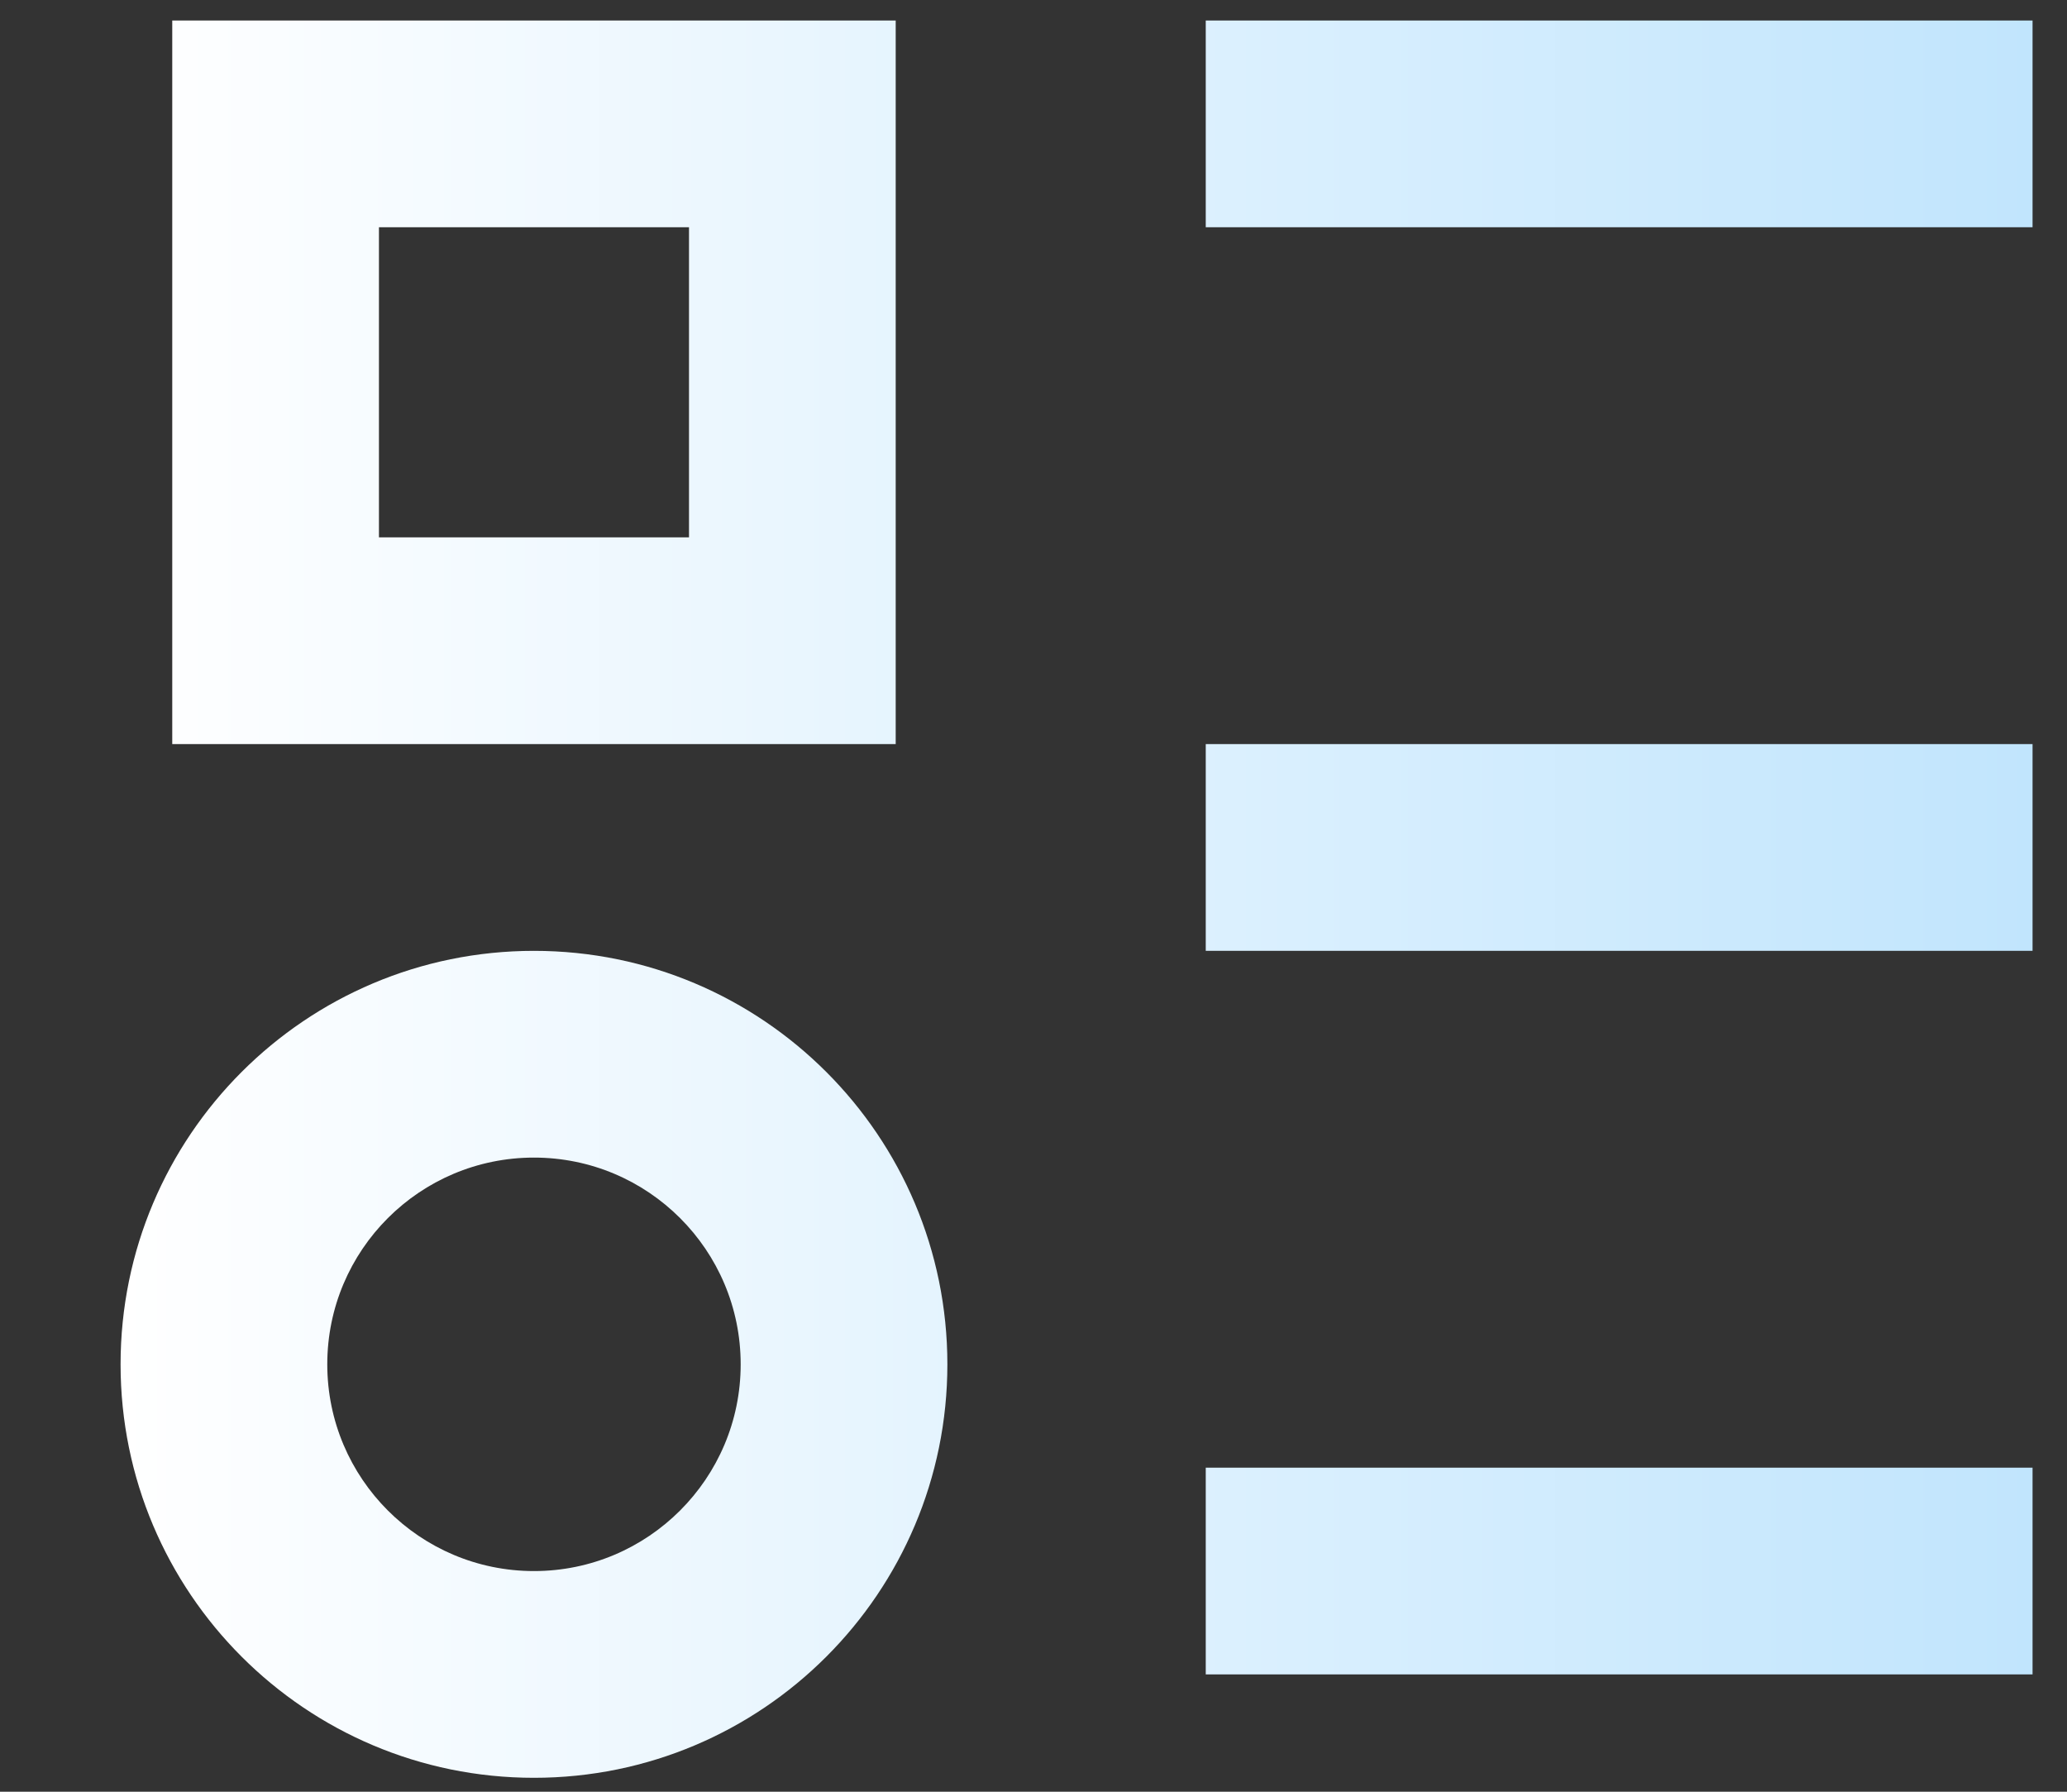 <svg width="15" height="13" viewBox="0 0 15 13" fill="none" xmlns="http://www.w3.org/2000/svg">
<rect x="0" y="0" width="15" height="13" fill="#333333" stroke="none"/>
<path d="M8.75 0.149H14.75V1.649H8.75V0.149ZM8.75 5.399H14.75V6.899H8.75V5.399ZM8.75 10.649H14.75V12.149H8.75V10.649ZM3.875 11.399C3.047 11.399 2.375 10.727 2.375 9.899C2.375 9.07 3.047 8.399 3.875 8.399C4.703 8.399 5.375 9.07 5.375 9.899C5.375 10.727 4.703 11.399 3.875 11.399ZM3.875 12.899C5.532 12.899 6.875 11.556 6.875 9.899C6.875 8.242 5.532 6.899 3.875 6.899C2.218 6.899 0.875 8.242 0.875 9.899C0.875 11.556 2.218 12.899 3.875 12.899ZM2.75 1.649V3.899H5V1.649H2.75ZM1.25 0.149H6.5V5.399H1.25V0.149Z" fill="url(#paint0_linear_11966_15)"/>
<defs>
<linearGradient id="paint0_linear_11966_15" x1="0.875" y1="6.524" x2="14.75" y2="6.524" gradientUnits="userSpaceOnUse">
<stop stop-color="white"/>
<stop offset="1" stop-color="#C1E5FD"/>
</linearGradient>
</defs>
</svg>
